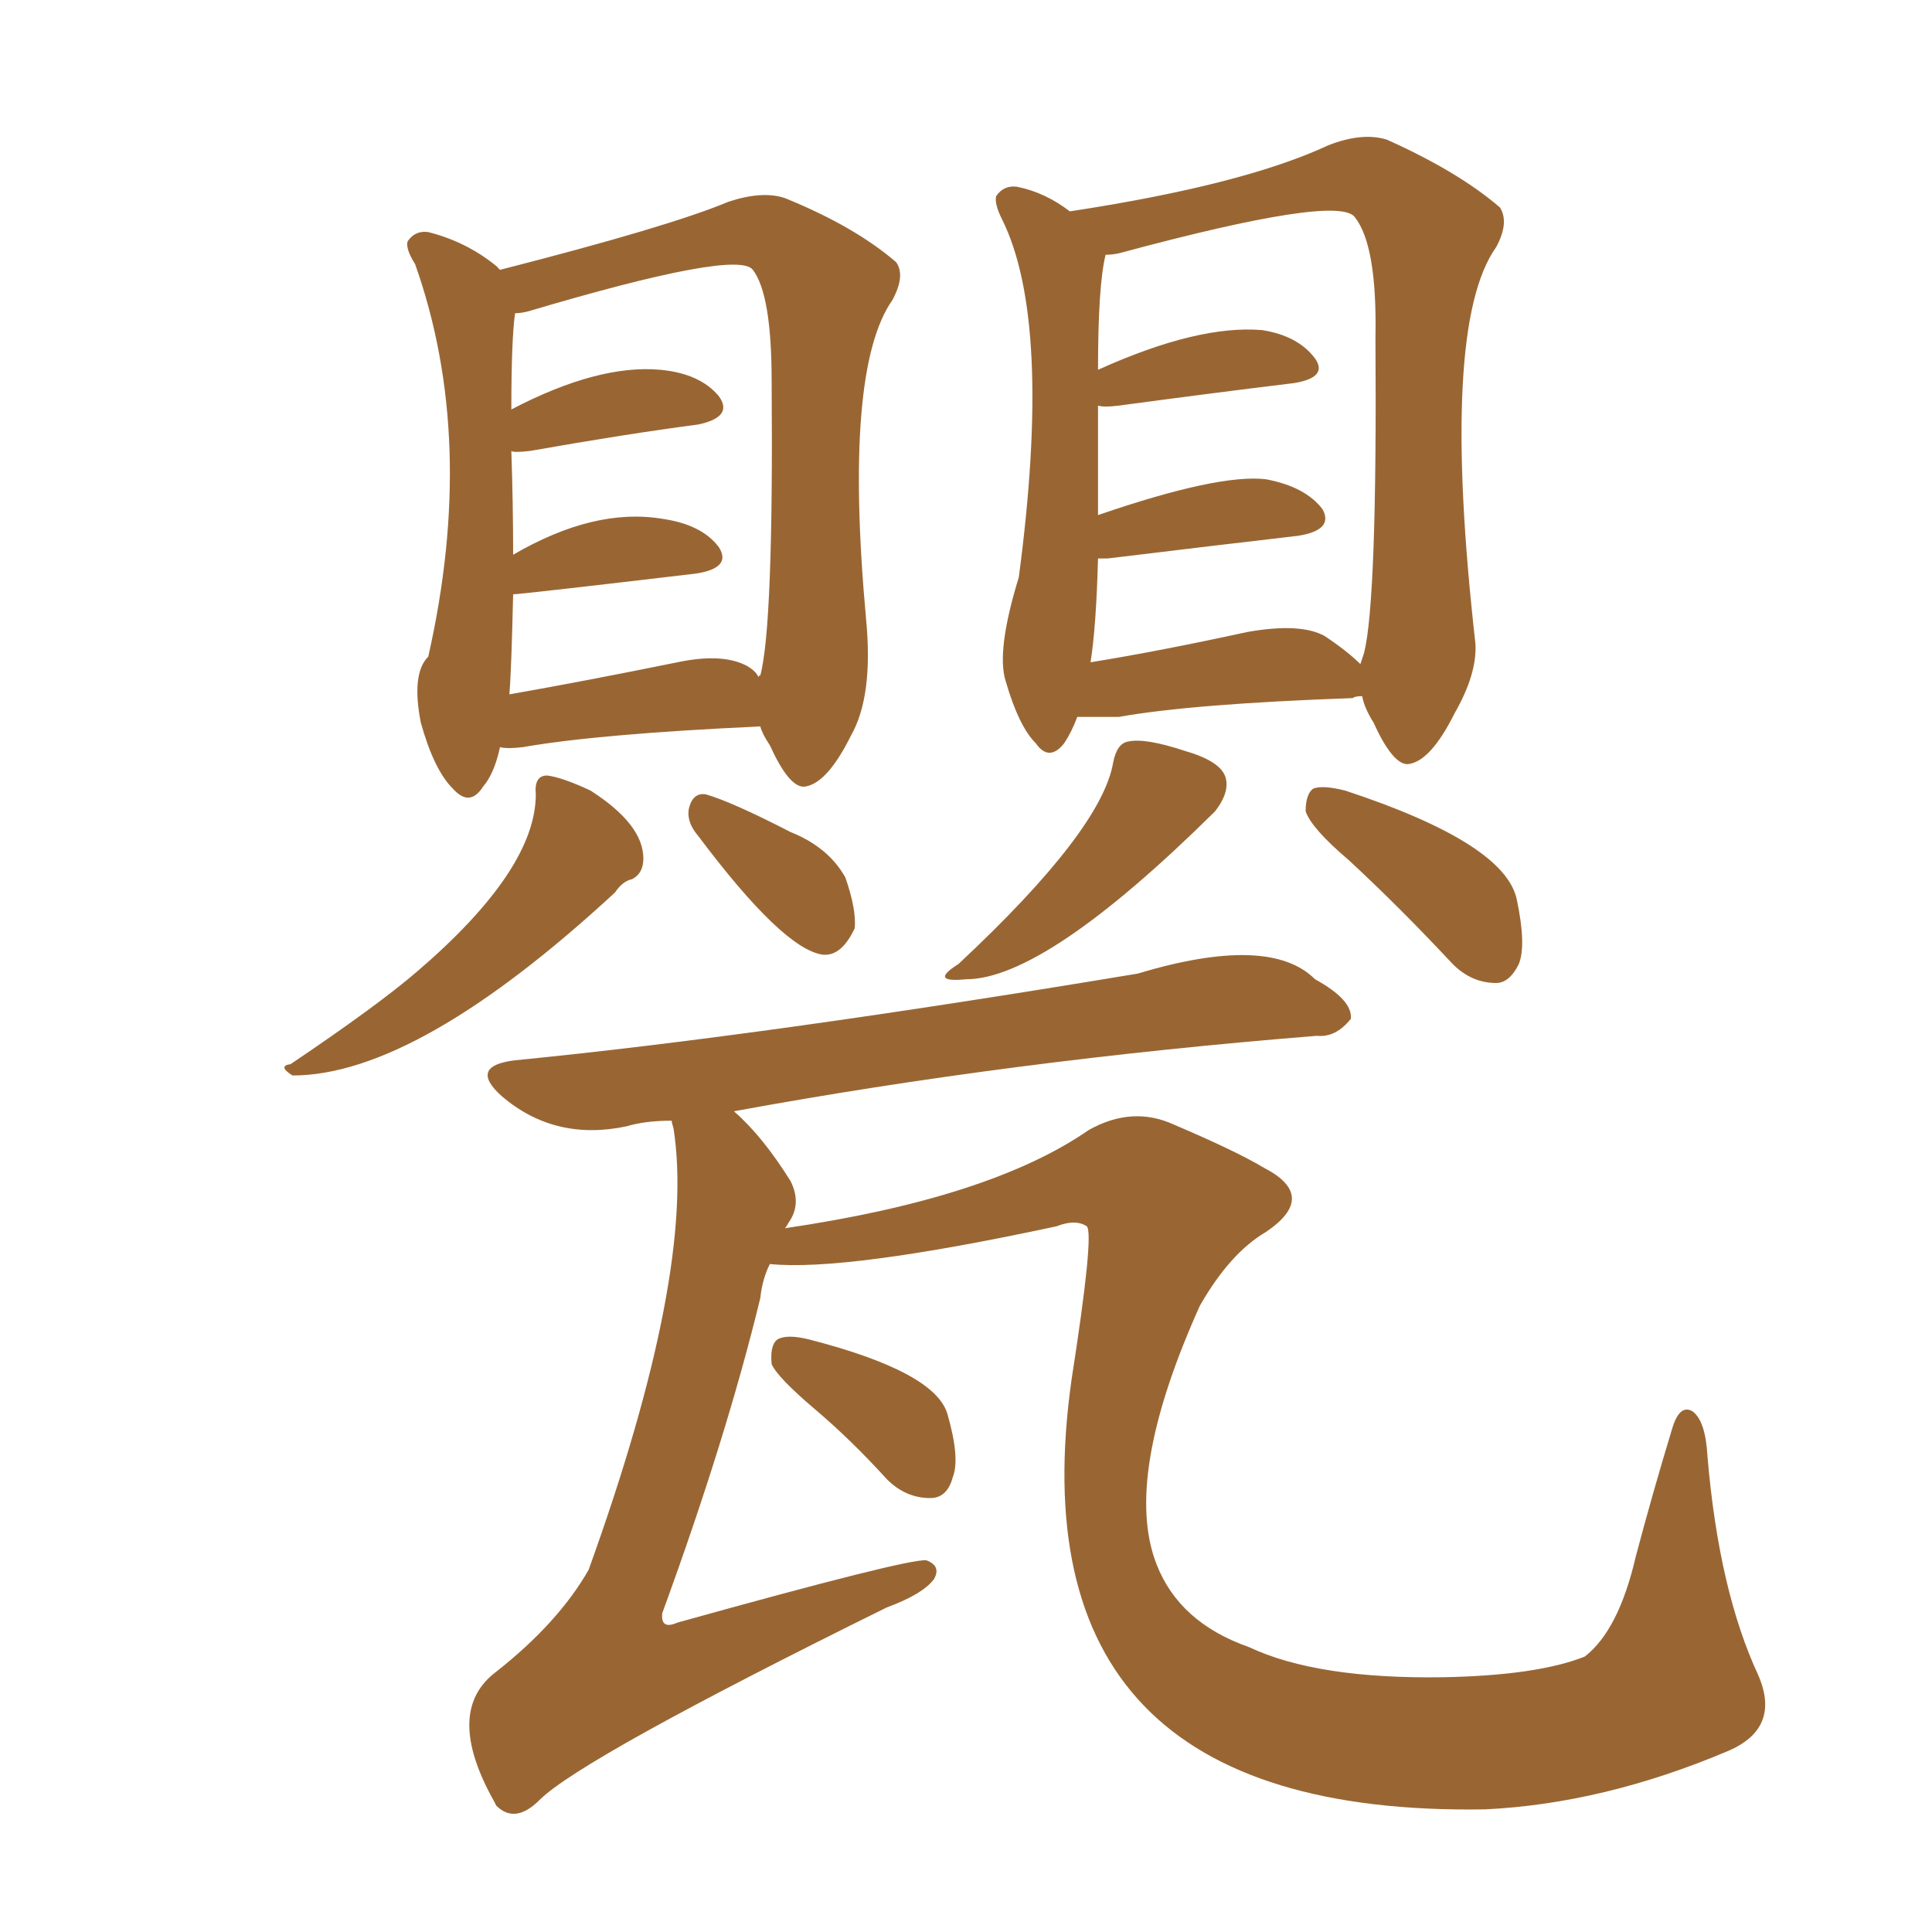 <svg xmlns="http://www.w3.org/2000/svg" xmlns:xlink="http://www.w3.org/1999/xlink" width="150" height="150"><path fill="#996633" padding="10" d="M38.82 58.01L38.82 58.01Q38.38 60.06 37.50 61.08L37.50 61.08Q36.47 62.70 35.16 61.23L35.16 61.23Q33.69 59.77 32.67 56.10L32.67 56.10Q31.93 52.29 33.25 50.98L33.25 50.98Q37.06 34.13 32.23 20.51L32.23 20.51Q31.49 19.34 31.64 18.75L31.64 18.75Q32.23 17.87 33.25 18.02L33.25 18.02Q36.18 18.75 38.53 20.65L38.53 20.65Q38.67 20.80 38.82 20.95L38.82 20.95Q52.00 17.58 56.54 15.67L56.54 15.67Q59.18 14.79 60.94 15.38L60.94 15.38Q66.36 17.58 69.58 20.36L69.58 20.36Q70.31 21.39 69.29 23.29L69.29 23.29Q65.48 28.71 67.24 48.05L67.24 48.05Q67.82 54.05 66.06 57.13L66.06 57.13Q64.16 60.94 62.40 61.08L62.40 61.08Q61.23 61.08 59.77 57.86L59.77 57.86Q59.18 56.98 59.03 56.40L59.03 56.40Q46.44 56.98 40.58 58.01L40.58 58.01Q39.40 58.15 38.82 58.01ZM58.01 51.71L58.01 51.71Q58.74 52.15 58.89 52.59L58.89 52.59Q58.89 52.44 59.03 52.44L59.03 52.44Q60.06 48.63 59.91 29.59L59.91 29.59Q59.91 22.85 58.45 20.95L58.45 20.95Q57.28 19.34 41.02 24.17L41.02 24.17Q40.43 24.32 39.99 24.32L39.99 24.32Q39.70 26.37 39.70 31.79L39.70 31.79Q46.44 28.27 51.27 28.71L51.27 28.71Q54.35 29.00 55.81 30.76L55.81 30.76Q56.98 32.37 54.20 32.96L54.20 32.96Q48.63 33.69 41.16 35.01L41.16 35.01Q39.84 35.16 39.70 35.01L39.70 35.01Q39.84 39.11 39.84 43.07L39.84 43.07Q46.14 39.40 51.42 40.28L51.42 40.28Q54.49 40.72 55.81 42.48L55.81 42.48Q56.84 44.09 54.05 44.53L54.05 44.53Q40.43 46.14 39.84 46.14L39.84 46.14Q39.70 52.15 39.55 53.91L39.55 53.91Q45.41 52.88 52.59 51.42L52.59 51.42Q56.10 50.68 58.01 51.71ZM41.60 61.67L41.60 61.67Q41.46 60.21 42.48 60.21L42.48 60.21Q43.65 60.35 45.85 61.38L45.85 61.38Q49.95 64.01 49.95 66.65L49.95 66.65Q49.95 67.82 49.07 68.26L49.07 68.26Q48.34 68.41 47.75 69.29L47.75 69.29Q32.37 83.50 22.71 83.50L22.71 83.50Q21.53 82.76 22.56 82.62L22.56 82.62Q29.30 78.08 32.37 75.44L32.37 75.44Q41.60 67.53 41.60 61.67ZM54.20 64.89L54.20 64.89Q53.32 63.87 53.47 62.84L53.47 62.84Q53.76 61.52 54.79 61.67L54.79 61.67Q56.84 62.26 61.38 64.60L61.38 64.60Q64.31 65.77 65.63 68.12L65.63 68.12Q66.50 70.61 66.36 72.07L66.36 72.07Q65.33 74.27 63.87 74.12L63.87 74.12Q60.79 73.68 54.20 64.89ZM83.64 55.66L83.64 55.66Q83.20 56.84 82.62 57.71L82.62 57.71Q81.45 59.18 80.42 57.71L80.42 57.71Q79.10 56.40 78.08 52.88L78.08 52.88Q77.34 50.54 79.10 44.82L79.10 44.82Q81.74 24.90 77.78 16.99L77.78 16.99Q77.20 15.82 77.34 15.23L77.34 15.23Q77.93 14.36 78.96 14.50L78.96 14.50Q81.15 14.94 83.06 16.41L83.06 16.41Q96.53 14.36 103.13 11.28L103.13 11.28Q105.76 10.25 107.67 10.84L107.67 10.84Q113.23 13.33 116.46 16.11L116.46 16.11Q117.19 17.29 116.16 19.19L116.16 19.19Q111.77 25.34 114.55 49.95L114.55 49.95Q114.70 52.29 112.94 55.37L112.94 55.37Q111.04 59.18 109.28 59.33L109.28 59.33Q108.11 59.33 106.64 56.10L106.64 56.10Q105.91 54.93 105.76 54.05L105.76 54.05Q105.18 54.05 105.03 54.20L105.03 54.20Q92.58 54.64 86.87 55.66L86.87 55.66Q84.96 55.66 83.64 55.66ZM102.83 49.37L102.83 49.37Q104.59 50.54 105.62 51.56L105.62 51.56Q105.76 51.12 105.91 50.68L105.91 50.68Q106.93 46.58 106.79 26.22L106.79 26.22Q106.93 19.04 105.18 16.85L105.18 16.85Q103.86 15.09 87.01 19.63L87.01 19.63Q86.43 19.78 85.84 19.78L85.84 19.78Q85.25 22.12 85.25 28.71L85.25 28.71Q93.02 25.20 98.00 25.63L98.00 25.63Q100.78 26.07 102.10 27.83L102.10 27.83Q103.13 29.30 100.49 29.74L100.49 29.74Q94.48 30.47 86.87 31.49L86.87 31.49Q85.69 31.64 85.25 31.49L85.25 31.49Q85.25 35.89 85.25 39.99L85.25 39.99Q94.63 36.77 98.29 37.21L98.29 37.21Q101.37 37.79 102.69 39.55L102.69 39.55Q103.56 41.16 100.78 41.60L100.78 41.60Q94.48 42.33 85.99 43.36L85.99 43.36Q85.40 43.36 85.25 43.36L85.25 43.36Q85.11 48.63 84.67 51.42L84.67 51.42Q90.09 50.54 96.83 49.07L96.83 49.07Q100.93 48.34 102.83 49.37ZM86.43 59.18L86.43 59.18Q86.72 57.71 87.60 57.57L87.60 57.57Q88.92 57.28 91.99 58.30L91.99 58.30Q95.07 59.18 95.21 60.64L95.21 60.64Q95.36 61.67 94.34 62.99L94.34 62.99Q81.15 76.03 75 76.03L75 76.03Q72.07 76.32 74.41 74.85L74.41 74.85Q85.55 64.45 86.43 59.18ZM104.74 66.80L104.74 66.80Q101.81 64.31 101.37 62.99L101.37 62.99Q101.37 61.67 101.95 61.23L101.95 61.23Q102.69 60.94 104.44 61.38L104.44 61.38Q116.89 65.48 117.77 69.87L117.77 69.87Q118.51 73.39 117.92 74.85L117.92 74.85Q117.19 76.32 116.16 76.32L116.16 76.32Q114.26 76.32 112.79 74.85L112.79 74.85Q108.69 70.46 104.74 66.80ZM59.77 98.14L59.77 98.14Q59.18 99.32 59.03 100.78L59.03 100.78Q56.40 111.62 51.42 125.24L51.42 125.24Q51.27 126.56 52.59 125.98L52.59 125.98Q70.46 121.00 71.92 121.14L71.92 121.14Q73.10 121.58 72.51 122.61L72.51 122.61Q71.63 123.78 68.85 124.80L68.85 124.80Q45.12 136.52 41.89 139.75L41.89 139.75Q39.99 141.65 38.53 140.19L38.53 140.19Q38.38 139.89 38.38 139.89L38.38 139.89Q34.42 132.86 38.53 129.79L38.53 129.79Q43.36 125.98 45.70 121.88L45.70 121.88Q54.05 98.73 52.29 87.60L52.29 87.60Q52.15 87.16 52.15 87.01L52.15 87.01Q50.10 87.01 48.63 87.45L48.63 87.45Q43.07 88.62 38.96 85.11L38.96 85.11Q36.33 82.76 39.99 82.32L39.99 82.32Q59.33 80.42 88.33 75.59L88.33 75.59Q98.58 72.51 102.10 76.03L102.10 76.03Q105.03 77.64 104.88 79.10L104.88 79.10Q103.71 80.57 102.25 80.42L102.25 80.42Q78.52 82.32 56.98 86.28L56.98 86.28Q59.18 88.18 61.38 91.70L61.38 91.70Q62.26 93.46 61.23 94.92L61.23 94.92Q61.08 95.21 60.94 95.36L60.94 95.36Q76.90 93.02 84.52 87.74L84.52 87.74Q87.89 85.84 91.11 87.30L91.11 87.30Q95.95 89.36 98.14 90.67L98.14 90.67Q102.39 92.87 98.29 95.65L98.29 95.65Q95.51 97.27 93.16 101.37L93.16 101.37Q87.16 114.70 89.79 121.44L89.79 121.44Q91.55 125.98 96.97 127.88L96.97 127.88Q102.25 130.37 112.06 130.22L112.06 130.22Q119.38 130.08 123.05 128.61L123.05 128.61Q125.68 126.56 127.00 120.85L127.00 120.85Q128.32 115.87 129.79 111.04L129.79 111.04Q130.37 108.98 131.40 109.57L131.40 109.57Q132.42 110.30 132.57 113.09L132.57 113.09Q133.45 123.49 136.52 130.08L136.52 130.08Q138.28 134.18 134.18 135.94L134.18 135.94Q124.51 140.04 115.28 140.48L115.28 140.48Q78.37 141.06 83.20 107.08L83.20 107.08Q84.96 95.80 84.38 95.21L84.38 95.21Q83.50 94.63 82.03 95.21L82.03 95.21Q65.63 98.73 59.77 98.14ZM63.28 109.42L63.28 109.42L63.28 109.42Q60.35 106.93 59.91 105.91L59.91 105.91Q59.77 104.44 60.35 104.00L60.35 104.00Q61.08 103.56 62.84 104.00L62.84 104.00Q72.51 106.49 73.54 109.72L73.54 109.72Q74.56 113.23 73.97 114.70L73.97 114.70Q73.54 116.31 72.22 116.31L72.22 116.31Q70.31 116.31 68.85 114.84L68.85 114.84Q66.06 111.77 63.28 109.42Z"/></svg>